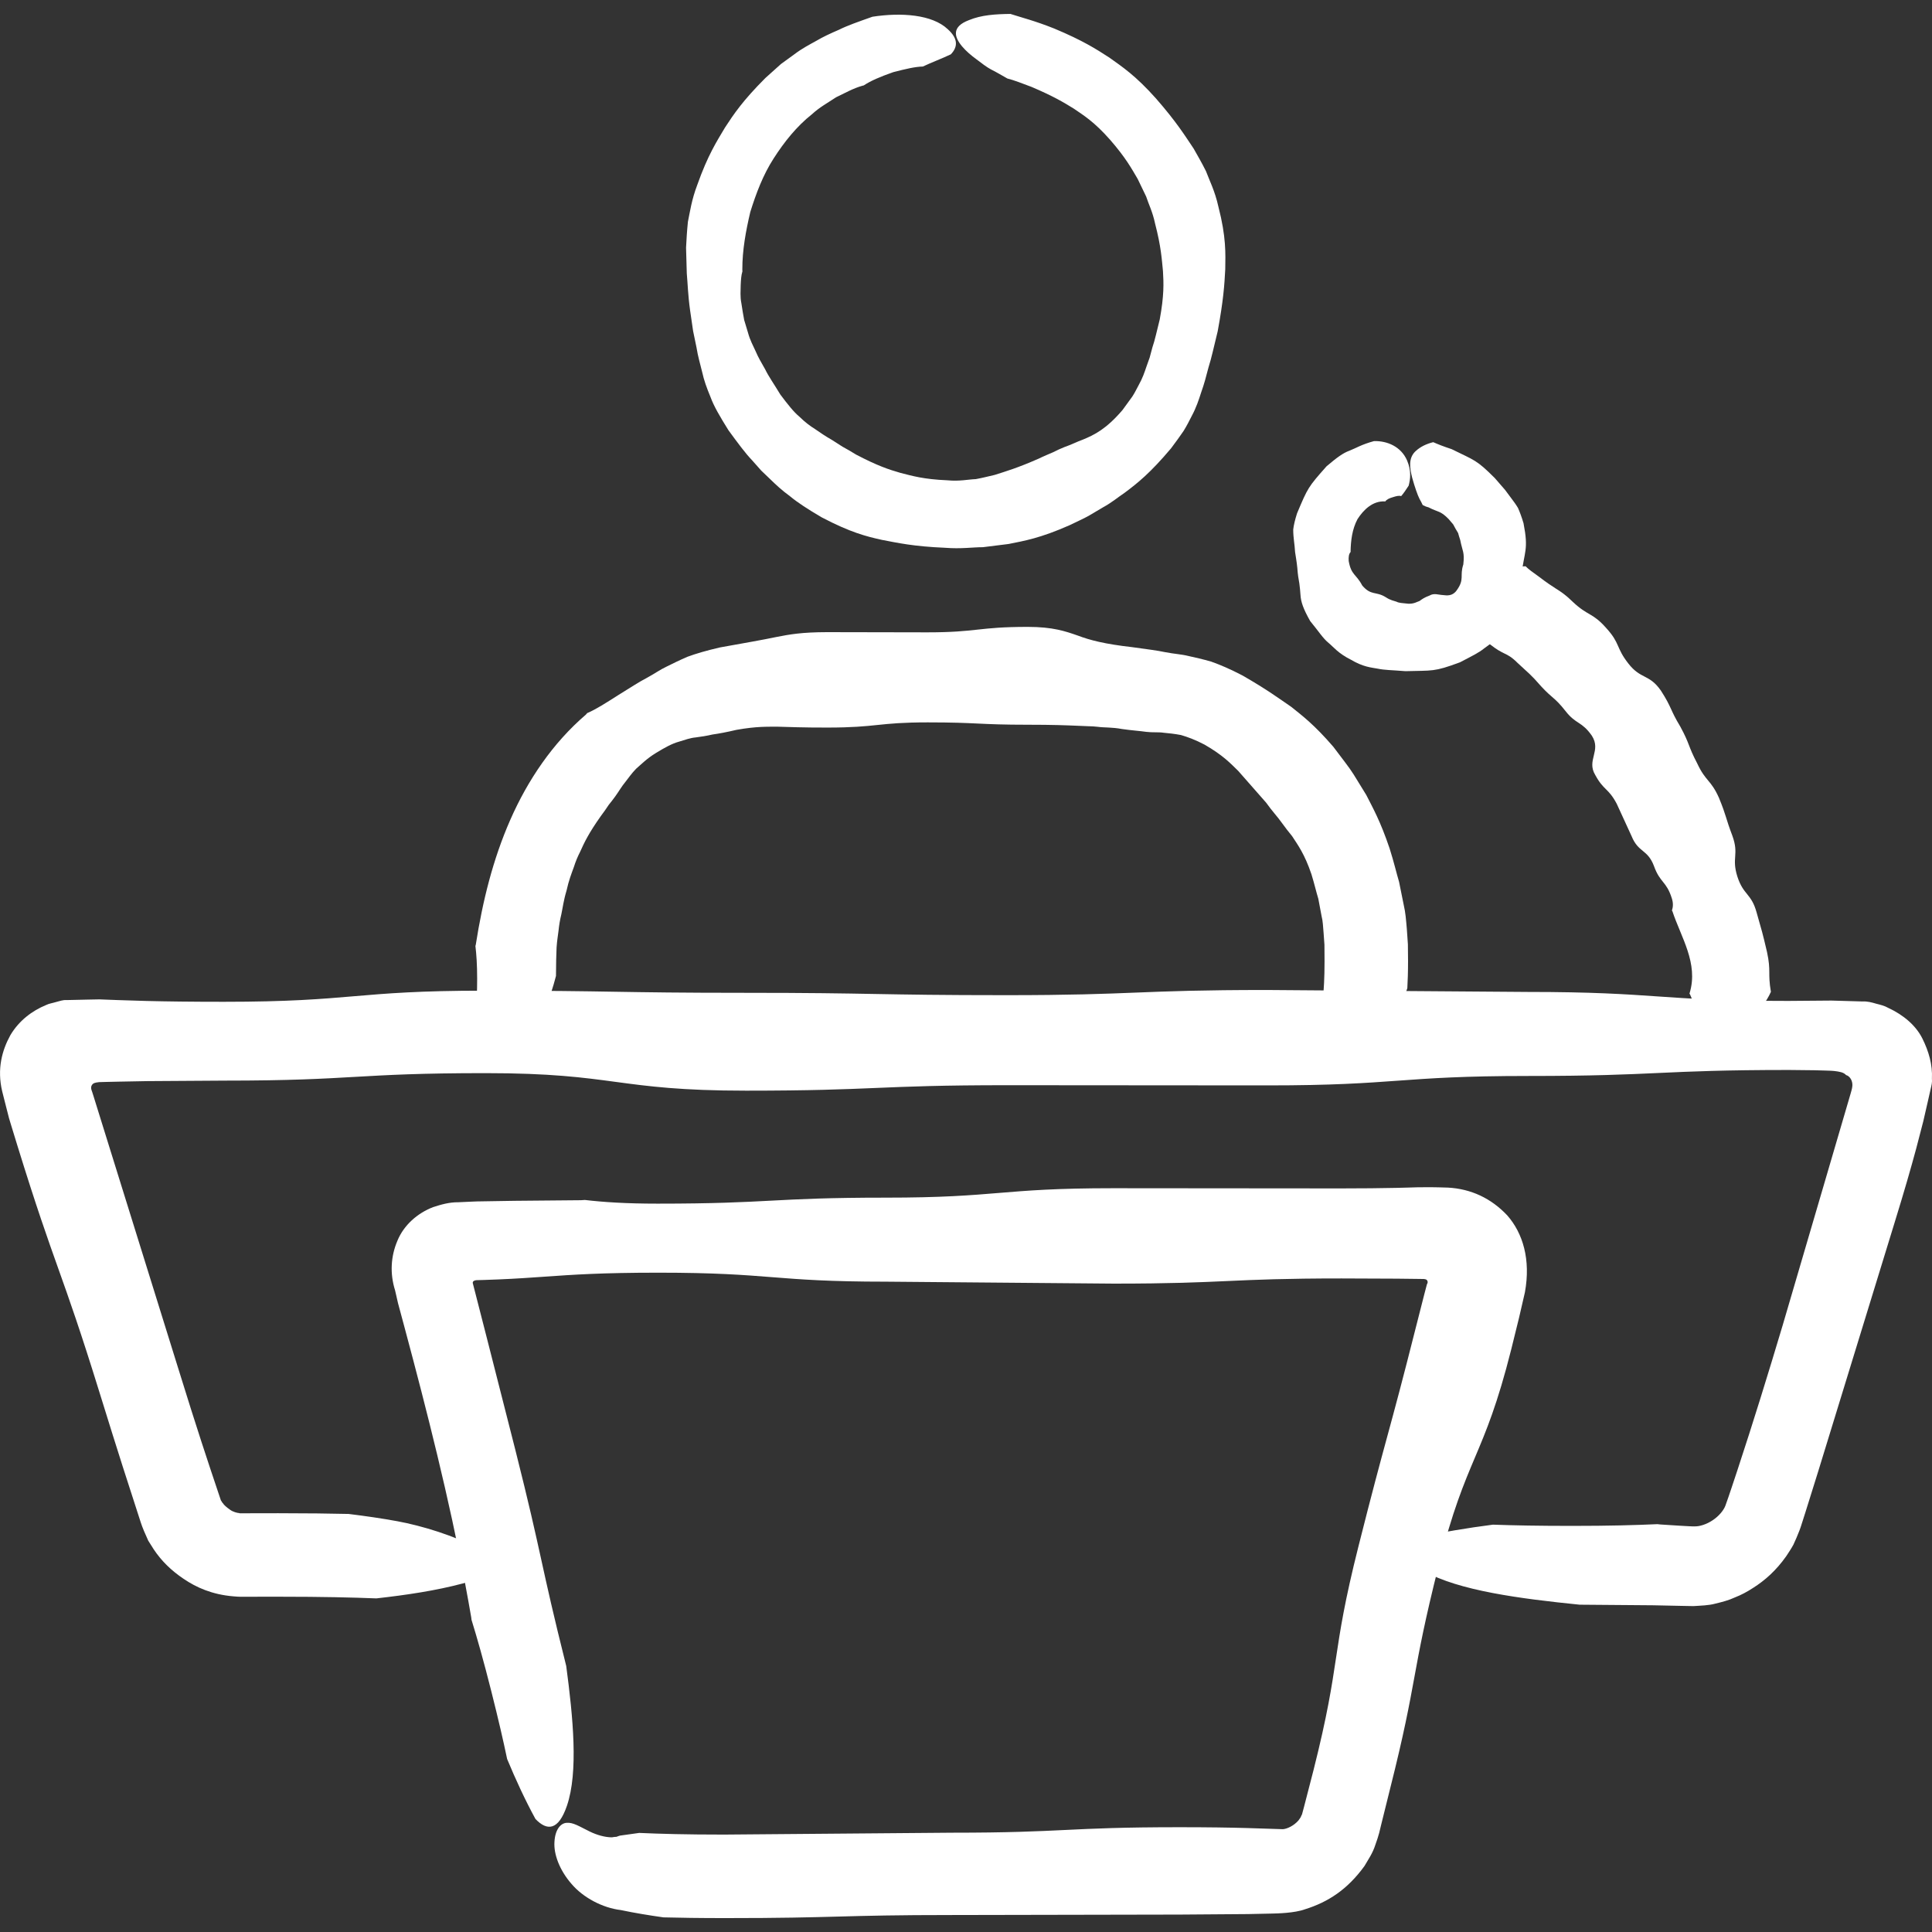 <?xml version="1.0" encoding="utf-8"?>
<!-- Generator: Adobe Illustrator 16.0.0, SVG Export Plug-In . SVG Version: 6.00 Build 0)  -->
<!DOCTYPE svg PUBLIC "-//W3C//DTD SVG 1.1//EN" "http://www.w3.org/Graphics/SVG/1.1/DTD/svg11.dtd">
<svg version="1.1" id="Calque_1" xmlns="http://www.w3.org/2000/svg" xmlns:xlink="http://www.w3.org/1999/xlink" x="0px" y="0px"
	 width="200px" height="200px" viewBox="0 0 200 200" enable-background="new 0 0 200 200" xml:space="preserve">
<rect x="0" y="0" width="200" height="200" fill="#333333" stroke="none"/>
<g>
	<path fill="#FFFFFF" d="M98.102,3.014c-1.608-1.513-4.799-1.742-7.784-1.282c-1.469,0.521-2.582,0.905-3.471,1.349
		c-0.912,0.394-1.643,0.731-2.343,1.146c-0.711,0.396-1.449,0.77-2.268,1.389c-0.415,0.302-0.871,0.634-1.388,1.009
		c-0.475,0.427-1.007,0.904-1.612,1.447c-2.345,2.346-3.279,3.743-4.181,5.127c-0.843,1.42-1.771,2.827-2.879,5.958
		c-0.589,1.552-0.756,2.803-0.964,3.809c-0.104,1.03-0.15,1.856-0.191,2.675c0.023,0.818,0.046,1.637,0.075,2.657
		c0.092,1.013,0.12,2.231,0.343,3.834c0.117,0.803,0.219,1.506,0.311,2.133c0.129,0.622,0.242,1.17,0.345,1.668
		c0.159,1.014,0.408,1.792,0.598,2.599c0.177,0.813,0.453,1.591,0.852,2.55c0.355,0.979,0.992,2.055,1.87,3.464
		c0.982,1.34,1.72,2.345,2.438,3.097c0.345,0.39,0.655,0.74,0.948,1.07c0.319,0.305,0.62,0.593,0.92,0.881
		c0.597,0.582,1.203,1.153,2.048,1.769c0.805,0.667,1.854,1.349,3.297,2.194c2.961,1.554,4.612,1.976,6.229,2.33
		c1.63,0.31,3.259,0.681,6.544,0.818c1.643,0.133,2.876-0.063,3.904-0.06c1.024-0.127,1.844-0.229,2.663-0.332
		c1.613-0.322,3.28-0.6,6.316-1.944c0.743-0.365,1.411-0.656,1.975-0.971c0.558-0.33,1.049-0.62,1.494-0.884
		c0.913-0.497,1.544-1.045,2.236-1.507c1.327-0.99,2.648-2.042,4.794-4.59c0.502-0.666,0.929-1.259,1.296-1.795
		c0.345-0.552,0.598-1.068,0.835-1.529c0.494-0.914,0.748-1.715,1.003-2.504c0.281-0.777,0.496-1.571,0.75-2.562
		c0.313-0.971,0.559-2.161,0.949-3.731c0.588-3.179,0.7-4.802,0.783-6.426c0.022-1.618,0.112-3.299-0.712-6.485
		c-0.354-1.607-0.93-2.718-1.287-3.673c-0.459-0.916-0.875-1.625-1.274-2.332c-0.912-1.354-1.763-2.745-3.889-5.177
		c-2.15-2.416-3.535-3.308-4.838-4.243c-1.349-0.873-2.716-1.754-5.683-2.998c-2.012-0.807-3.405-1.147-4.555-1.521
		c-1.534,0.018-3.007,0.105-4.302,0.645c-1.811,0.687-1.515,1.735-0.71,2.707c0.407,0.485,0.951,0.951,1.489,1.341
		c0.539,0.411,1.065,0.817,1.498,1.046c0.585,0.29,1.147,0.633,1.71,0.947c0.697,0.174,1.479,0.486,2.504,0.87
		c2.256,0.961,3.32,1.598,4.371,2.248c1.014,0.695,2.108,1.354,3.756,3.223c1.636,1.878,2.228,2.991,2.858,4.058
		c0.27,0.561,0.539,1.12,0.877,1.82c0.234,0.74,0.67,1.58,0.924,2.802c0.626,2.408,0.689,3.668,0.815,4.915
		c0.075,1.248,0.124,2.528-0.334,5.004c-0.31,1.221-0.498,2.146-0.76,2.895c-0.103,0.385-0.196,0.73-0.284,1.058
		c-0.114,0.318-0.221,0.619-0.328,0.92c-0.205,0.609-0.413,1.226-0.81,1.928c-0.192,0.353-0.382,0.759-0.657,1.182
		c-0.299,0.409-0.631,0.866-1.011,1.39c-1.683,1.974-2.915,2.577-4.109,3.068c-0.619,0.222-1.172,0.518-1.916,0.775
		c-0.363,0.145-0.746,0.316-1.169,0.534c-0.436,0.196-0.934,0.386-1.477,0.656c-2.219,0.976-3.392,1.313-4.564,1.688
		c-0.598,0.134-1.196,0.299-1.957,0.436c-0.77,0.027-1.699,0.246-2.939,0.122c-2.482-0.101-3.686-0.469-4.878-0.772
		c-1.185-0.341-2.37-0.734-4.561-1.881c-0.527-0.325-0.997-0.596-1.424-0.828c-0.408-0.262-0.769-0.491-1.096-0.701
		c-0.684-0.389-1.199-0.747-1.723-1.108c-0.545-0.34-1.057-0.725-1.628-1.284c-0.619-0.516-1.21-1.275-1.981-2.299
		c-0.66-1.096-1.222-1.882-1.57-2.606c-0.396-0.7-0.729-1.257-0.979-1.854c-0.268-0.59-0.592-1.166-0.804-1.954
		c-0.118-0.39-0.246-0.819-0.394-1.309c-0.102-0.499-0.183-1.066-0.286-1.711c-0.145-0.707-0.077-1.337-0.074-1.881
		c0.025-0.547,0.048-1.021,0.179-1.444c-0.003-0.062-0.007-0.116-0.01-0.18c-0.004-2.015,0.363-3.999,0.825-5.962
		c0.598-1.92,1.316-3.837,2.422-5.551c1.095-1.704,2.38-3.323,3.979-4.583c0.742-0.694,1.646-1.186,2.478-1.741
		c0.916-0.433,1.782-0.938,2.756-1.203l0.11-0.025c0.724-0.481,1.681-0.891,3.056-1.374c1.286-0.329,2.24-0.561,3.064-0.582
		c0.948-0.448,1.923-0.801,2.893-1.262C99.084,4.944,99.29,4.078,98.102,3.014z"/>
</g>
<g>
	<path fill="#FFFFFF" d="M145.66,47.667c-0.627-1.442-2.056-2.038-3.417-2.005c-1.31,0.351-1.892,0.743-2.562,0.998
		c-0.678,0.253-1.265,0.689-2.356,1.609c-1.917,2.162-1.937,2.218-3.057,4.875c-0.219,0.694-0.345,1.229-0.394,1.676
		c0,0.456,0.039,0.822,0.08,1.182c0.042,0.359,0.088,0.713,0.112,1.145c0.06,0.432,0.162,0.945,0.23,1.629
		c0.046,0.69,0.134,1.196,0.212,1.628c0.063,0.436,0.087,0.799,0.116,1.167c0.043,0.739,0.286,1.447,1.003,2.718
		c0.922,1.122,1.308,1.768,1.873,2.236c0.561,0.463,1.013,1.101,2.343,1.767c1.284,0.756,2.064,0.799,2.782,0.929
		c0.719,0.153,1.443,0.141,2.867,0.259c2.83-0.083,2.918,0.096,5.638-0.916c1.287-0.67,1.947-0.988,2.517-1.448
		c0.582-0.438,1.235-0.817,2.136-1.99c0.481-0.56,0.751-1.04,0.883-1.494c0.152-0.438,0.228-0.808,0.296-1.169
		c0.175-0.705,0.099-1.471,0.509-2.771c0.328-2.689,0.785-2.743,0.243-5.528c-0.203-0.682-0.396-1.182-0.573-1.583
		c-0.227-0.382-0.445-0.666-0.655-0.949c-0.208-0.279-0.416-0.56-0.675-0.908c-0.281-0.325-0.619-0.713-1.067-1.23
		c-1.925-1.924-2.068-1.811-4.474-2.999c-0.865-0.285-1.429-0.51-1.902-0.721c-0.679,0.169-1.329,0.456-1.857,0.959
		c-0.74,0.711-0.567,1.757-0.325,2.716c0.264,0.96,0.57,1.822,0.749,2.172c0.132,0.218,0.241,0.455,0.342,0.662
		c0.157,0.088,0.341,0.171,0.598,0.235c1.041,0.538,1.216,0.325,2.091,1.22c0.188,0.247,0.365,0.407,0.478,0.567
		c0.093,0.171,0.166,0.309,0.241,0.445c0.074,0.136,0.169,0.264,0.26,0.437c0.051,0.189,0.113,0.414,0.215,0.709
		c0.237,1.216,0.465,1.228,0.321,2.538c-0.399,1.213,0.166,1.51-0.692,2.689c-0.429,0.604-1.003,0.53-1.445,0.475
		c-0.431-0.016-0.896-0.231-1.37,0.059c-0.521,0.191-0.764,0.366-1.023,0.558c-0.276,0.086-0.571,0.313-1.188,0.28
		c-0.61-0.072-0.926-0.063-1.204-0.209c-0.284-0.105-0.604-0.13-1.12-0.471c-1.011-0.626-1.502-0.125-2.422-1.205
		c-0.637-1.213-1.135-1.046-1.401-2.534c-0.022-0.413,0.002-0.719,0.208-0.951c-0.003-0.017-0.013-0.032-0.013-0.05
		c0.026-1.113,0.156-2.279,0.717-3.334c0.619-0.961,1.568-1.903,2.833-1.834l0.036,0.007c0.156-0.216,0.418-0.336,0.803-0.448
		c0.348-0.111,0.609-0.181,0.849-0.108c0.234-0.274,0.486-0.627,0.773-1.079C146,49.612,146.119,48.747,145.66,47.667z"/>
</g>
<g>
	<path fill="#FFFFFF" d="M58.687,186.937c1.197-3.495,0.637-9.151-0.071-14.474c-2.716-10.826-2.437-11.143-5.266-22.362
		c-1.454-5.712-2.181-8.568-2.909-11.424c-0.366-1.428-0.731-2.854-1.189-4.64c-0.091-0.356-0.191-0.748-0.306-1.194
		c-0.016-0.063-0.005-0.148,0.059-0.207c0.063-0.062,0.138-0.073,0.208-0.094c0.043-0.005-0.021-0.012,0.112-0.019
		c0.271-0.008,0.534-0.016,0.79-0.022c0.513-0.02,0.996-0.036,1.456-0.054c1.842-0.076,3.315-0.181,4.788-0.284
		c2.947-0.208,5.895-0.415,11.787-0.415c11.789,0,11.789,0.93,23.576,0.93c11.787,0.102,11.789,0.102,23.574,0.202
		c11.79,0,11.79-0.536,23.576-0.536c2.282,0.01,4.122,0.018,5.711,0.023c0.795,0.009,1.522,0.019,2.215,0.026l0.511,0.007
		c0.2,0.003,0.081,0.005,0.137,0.008l0.084,0.017c0.217,0.022,0.334,0.271,0.209,0.482c-0.007,0.01-0.014,0.022-0.023,0.041
		c-0.073,0.274-0.162,0.616-0.267,1.013c-0.228,0.893-0.519,2.035-0.847,3.322c-2.882,11.43-3.095,11.374-5.977,22.805
		c-2.883,11.431-1.766,11.712-4.646,23.139c-0.37,1.426-0.692,2.675-0.979,3.79c-0.075,0.277-0.148,0.547-0.217,0.809
		c-0.057,0.126-0.084,0.142-0.107,0.22c-0.039,0.129-0.179,0.271-0.26,0.406c-0.478,0.55-1.174,0.875-1.612,0.905
		c-1.142-0.035-2.282-0.072-3.708-0.118c-1.842-0.052-4.053-0.086-6.998-0.086c-11.788,0-11.788,0.568-23.572,0.568
		c-11.787,0.098-11.787,0.098-23.576,0.195c-3.966,0-6.589-0.075-8.782-0.172c-0.666,0.094-1.326,0.187-1.98,0.277
		c-0.113,0.02-0.229,0.08-0.368,0.125c-0.147,0.004-0.304,0.021-0.477,0.054c-0.698,0-1.53-0.228-2.293-0.6
		c-1.073-0.526-1.733-0.971-2.409-0.9c-0.617,0.046-1.178,0.71-1.244,1.972c-0.09,1.267,0.526,2.931,1.765,4.349
		c1.202,1.42,3.221,2.486,5.1,2.708c1.452,0.306,2.93,0.546,4.42,0.757c1.715,0.043,3.736,0.075,6.359,0.075
		c11.786,0,11.786-0.318,23.573-0.318c11.788-0.023,11.788-0.023,23.574-0.046c2.946-0.021,5.156-0.037,6.998-0.052
		c0.922-0.02,1.751-0.036,2.533-0.054c0.485-0.012,2.29-0.044,3.372-0.442c2.387-0.744,4.39-2.041,6.156-4.475
		c0.389-0.677,0.849-1.313,1.128-2.196c0.139-0.384,0.333-0.962,0.396-1.23c0.063-0.264,0.131-0.535,0.197-0.814
		c0.277-1.117,0.588-2.367,0.942-3.797c2.884-11.433,2.133-11.621,5.014-23.05c2.882-11.428,4.641-10.984,7.521-22.41
		c0.313-1.27,0.591-2.397,0.809-3.28c0.296-1.282,0.51-2.207,0.604-2.617c0.619-3.407-0.215-6.123-1.827-7.963
		c-1.671-1.773-3.747-2.744-6.132-2.876c-2.961-0.101-3.67,0.004-5.384,0.028c-1.593,0.033-3.44,0.055-5.734,0.055
		c-11.785-0.01-11.785-0.01-23.57-0.02c-11.788,0-11.788,0.976-23.575,0.976c-11.787,0-11.787,0.621-23.57,0.621
		c-3.24,0-5.575-0.153-7.522-0.381c-0.138,0.009-0.263,0.017-0.407,0.026l-6.86,0.062l-3.431,0.056
		c-0.417-0.005-1.521,0.054-2.406,0.093c-0.937-0.009-1.781,0.237-2.608,0.505c-1.617,0.623-3.029,1.859-3.691,3.476
		c-0.685,1.602-0.797,3.383-0.241,5.148l0.302,1.321l0.224,0.83l0.445,1.655l0.882,3.314c2.33,8.84,4.481,17.717,6.027,26.722
		c0.011,0.091,0.02,0.166,0.031,0.256c0.585,1.896,1.24,4.188,2.056,7.427c0.744,2.948,1.247,5.143,1.63,6.981
		c0.896,2.158,1.868,4.256,2.933,6.209C56.622,189.544,57.798,189.531,58.687,186.937z"/>
</g>
<g>
	<path fill="#FFFFFF" d="M180.187,105.571c1.94-0.719,2.652-1.834,3.137-2.896c-0.341-1.979,0.033-2.104-0.406-4.135
		c-0.48-2.053-0.499-2.055-1.069-4.064c-0.551-2.021-1.362-1.773-1.996-3.732c-0.624-1.964,0.193-2.253-0.514-4.215
		c-0.738-1.945-0.599-2.005-1.392-3.935c-0.854-1.91-1.368-1.673-2.246-3.555c-0.971-1.847-0.748-1.965-1.749-3.809
		c-1.093-1.806-0.858-1.938-2.01-3.729c-1.226-1.764-2.084-1.146-3.378-2.819c-1.307-1.669-0.815-2.049-2.285-3.664
		c-1.44-1.631-1.876-1.218-3.462-2.712c-0.777-0.763-1.259-1.063-1.733-1.362c-0.471-0.304-0.939-0.604-1.82-1.279
		c-0.613-0.435-1.03-0.735-1.336-1.046c-0.638,0.023-1.306,0.157-2.035,0.577c-1.024,0.589-1.563,1.872-1.907,3.11
		c-0.336,1.242-0.485,2.433-0.466,2.977c0.016,0.367,0.06,0.674,0.116,0.953c0.171,0.165,0.397,0.291,0.682,0.519
		c0.642,0.506,1.016,0.691,1.392,0.88c0.38,0.181,0.764,0.365,1.375,0.977c1.247,1.172,1.296,1.112,2.456,2.439
		c1.185,1.287,1.401,1.133,2.513,2.548c1.105,1.419,1.675,1.045,2.734,2.56c1.008,1.567-0.582,2.537,0.356,4.075
		c0.866,1.602,1.36,1.341,2.219,2.973c0.771,1.682,0.771,1.682,1.544,3.363c0.699,1.714,1.648,1.324,2.313,3.085
		c0.634,1.765,1.279,1.537,1.848,3.343c0.159,0.495,0.13,0.897,0.009,1.261c0.013,0.02,0.033,0.034,0.043,0.055
		c0.904,2.735,2.715,5.399,1.795,8.474l-0.024,0.044c0.151,0.286,0.311,0.644,0.377,1.154c0.058,0.464,0.051,0.813,0.009,1.107
		c0.38,0.311,0.852,0.612,1.446,0.898C177.599,106.142,178.744,106.103,180.187,105.571z"/>
</g>
<g>
	<path fill="#FFFFFF" d="M54.086,107.226c2.016-1.365,2.854-3.844,3.469-6.196c0.003-1.231,0.028-2.16,0.062-2.942
		c0.047-0.743,0.141-1.201,0.203-1.749c0.054-0.528,0.134-1.056,0.292-1.702c0.139-0.647,0.231-1.435,0.535-2.438
		c0.226-1.043,0.52-1.787,0.749-2.413c0.201-0.636,0.412-1.125,0.655-1.601c0.434-0.972,0.9-1.944,2.136-3.69
		c0.322-0.427,0.59-0.811,0.82-1.163c0.259-0.329,0.49-0.616,0.686-0.893c0.394-0.551,0.669-1.039,1.021-1.461
		c0.339-0.433,0.657-0.902,1.14-1.401c0.52-0.446,1.108-1.058,2.056-1.633c0.947-0.577,1.679-0.974,2.355-1.159
		c0.667-0.201,1.18-0.396,1.744-0.446c0.555-0.076,1.099-0.15,1.751-0.303c0.67-0.093,1.455-0.241,2.488-0.483
		c2.099-0.373,3.176-0.315,4.236-0.326c1.222,0.029,2.577,0.096,5.158,0.091c5.199,0,5.199-0.537,10.397-0.537
		c5.198,0,5.198,0.244,10.396,0.244c2.598,0,3.898,0.056,5.197,0.11c0.325,0.014,0.648,0.027,0.994,0.041
		c0.363,0.007,0.707,0.026,1.015,0.063c0.658,0.095,1.466,0.031,2.508,0.229c1.047,0.151,1.844,0.195,2.507,0.293
		c0.663,0.083,1.245,0.009,1.79,0.091c0.553,0.054,1.116,0.106,1.806,0.238c0.663,0.194,1.456,0.476,2.439,0.991
		c1.934,1.114,2.704,1.958,3.49,2.723c0.726,0.823,1.447,1.646,2.892,3.29c0.628,0.887,1.2,1.48,1.589,2.04
		c0.396,0.556,0.741,0.985,1.094,1.42c0.598,0.919,1.286,1.833,2.003,3.942c0.325,1.062,0.507,1.878,0.713,2.543
		c0.129,0.686,0.232,1.234,0.335,1.783c0.142,0.544,0.153,1.107,0.215,1.807c0.026,0.35,0.054,0.736,0.084,1.174
		c0.004,0.508,0.007,1.075,0.01,1.725c0,1.749-0.074,2.905-0.172,3.872c0.352,1.208,0.81,2.383,1.544,3.444
		c2.064,2.988,5.53-0.688,6.44-2.604c0.306-0.641,0.546-1.292,0.758-1.949c0.042-0.756,0.074-1.648,0.074-2.804
		c-0.006-0.653-0.011-1.225-0.016-1.734c-0.042-0.595-0.078-1.117-0.11-1.593c-0.083-0.949-0.137-1.706-0.315-2.451
		c-0.151-0.744-0.301-1.489-0.488-2.419c-0.272-0.909-0.523-2.021-0.981-3.462c-0.972-2.873-1.736-4.194-2.419-5.541
		c-0.395-0.644-0.79-1.287-1.287-2.091c-0.498-0.802-1.22-1.68-2.12-2.891c-1.975-2.289-3.195-3.202-4.366-4.14
		c-1.246-0.847-2.441-1.749-5.035-3.239c-1.323-0.693-2.367-1.125-3.243-1.437c-0.9-0.258-1.632-0.422-2.358-0.582
		c-0.719-0.181-1.475-0.214-2.374-0.389c-0.896-0.194-1.986-0.316-3.431-0.523c-2.893-0.328-4.397-0.731-5.621-1.193
		c-1.299-0.454-2.6-0.907-5.197-0.907c-5.198,0-5.198,0.565-10.398,0.565c-5.196-0.01-5.196-0.01-10.394-0.02
		c-2.615,0.006-3.861,0.23-5.235,0.501c-1.491,0.311-2.944,0.561-5.844,1.082c-1.434,0.331-2.498,0.648-3.358,0.964
		c-0.847,0.367-1.508,0.692-2.162,1.018c-0.662,0.307-1.263,0.746-2.06,1.175c-0.807,0.413-1.708,1.018-2.938,1.772
		c-1.338,0.85-2.3,1.472-3.223,1.868c-0.045,0.053-0.086,0.1-0.133,0.154c-3.448,2.957-6.028,6.797-7.822,10.878
		c-1.806,4.102-2.872,8.433-3.583,12.964l-0.033,0.112c0.104,0.875,0.179,1.925,0.179,3.397c0,1.341-0.048,2.334-0.126,3.161
		c0.341,1.02,0.771,2.021,1.326,2.971C51.447,108.118,52.591,108.238,54.086,107.226z"/>
</g>
<g>
	<path fill="#FFFFFF" d="M147.436,162.648c3.545,2.016,9.982,2.854,16.089,3.469c3.196,0.025,5.608,0.045,7.639,0.062
		c1.015,0.021,1.933,0.041,2.808,0.059c0.455,0.008,0.898,0.016,1.336,0.025c0.754-0.052,1.573-0.064,2.253-0.253
		c0.702-0.168,1.412-0.352,2.038-0.647c0.665-0.258,1.284-0.593,1.886-0.988c1.221-0.771,2.377-1.793,3.42-3.271
		c0.254-0.384,0.513-0.769,0.748-1.201c0.218-0.463,0.426-0.951,0.621-1.456c0.12-0.306,0.132-0.374,0.186-0.532l0.138-0.432
		c0.093-0.293,0.188-0.594,0.288-0.902c0.387-1.242,0.822-2.629,1.316-4.209c3.963-12.904,3.963-12.904,7.925-25.807
		c0.996-3.224,1.695-5.656,2.244-7.693c0.264-1.021,0.504-1.941,0.729-2.809c0.169-0.736,0.333-1.45,0.494-2.154l0.257-1.14
		c0.091-0.377,0.186-0.752,0.14-1.105c0.075-1.446-0.328-2.831-0.991-4.164c-0.675-1.351-1.964-2.441-3.527-3.162
		c-0.377-0.221-0.818-0.326-1.269-0.44c-0.44-0.132-0.896-0.255-1.437-0.228c-0.998-0.029-2.052-0.059-3.172-0.091
		c-1.317,0.012-2.794,0.022-4.481,0.036c-13.498,0-13.498-0.93-26.994-0.93c-13.495-0.102-13.497-0.102-26.992-0.202
		c-13.498,0-13.498,0.536-26.995,0.536c-13.497,0-13.497-0.243-26.992-0.243c-13.497,0-13.497-0.222-26.993-0.222
		c-13.499,0-13.499,1.151-26.992,1.151c-3.375,0-5.905-0.034-8.014-0.086c-1.054-0.033-2.003-0.063-2.899-0.09
		c-0.449-0.017-0.883-0.032-1.312-0.049l-0.638-0.025l-1.098,0.021c-0.759,0.017-1.519,0.034-2.29,0.051
		c-0.405-0.029-0.734,0.113-1.096,0.199c-0.35,0.111-0.736,0.156-1.07,0.327c-1.375,0.569-2.746,1.563-3.662,3.099
		c-0.862,1.559-1.405,3.503-0.85,5.829c0.148,0.585,0.302,1.189,0.46,1.813c0.08,0.311,0.161,0.627,0.243,0.949
		c0.053,0.179,0.108,0.36,0.163,0.546c0.218,0.712,0.45,1.468,0.697,2.274c3.988,12.894,4.532,12.725,8.519,25.615
		c1.994,6.446,3.037,9.655,4.081,12.865c0.159,0.45,0.185,0.658,0.515,1.447c0.145,0.33,0.291,0.661,0.439,0.996
		c0.185,0.294,0.373,0.592,0.563,0.893c0.787,1.187,1.807,2.197,3.113,3.07c1.29,0.878,2.932,1.621,5.14,1.803
		c0.244,0.02,0.62,0.051,0.767,0.046l0.518-0.002c0.35-0.002,0.711-0.002,1.083-0.003c0.745,0,1.535-0.002,2.379-0.002
		c4.542,0,7.544,0.075,10.056,0.173c3.136-0.352,6.187-0.81,8.942-1.545c7.76-2.064-1.786-5.529-6.76-6.44
		c-1.662-0.306-3.355-0.546-5.061-0.757c-1.963-0.043-4.278-0.075-7.281-0.075c-0.844,0.002-1.634,0.003-2.379,0.003
		c-0.372,0.002-0.733,0.004-1.083,0.005l-0.516,0.002c-0.024-0.015-0.047-0.022-0.07-0.024c-0.183-0.012-0.629-0.11-0.953-0.355
		c-0.321-0.225-0.62-0.474-0.733-0.672c-0.106-0.099-0.115-0.172-0.154-0.225c-0.016-0.025-0.023,0.002-0.051-0.067l-0.101-0.301
		l-0.202-0.602c-1.073-3.199-2.146-6.4-4.14-12.847c-4.009-12.888-4.009-12.888-8.02-25.772c-0.25-0.807-0.485-1.563-0.706-2.272
		c-0.054-0.168-0.106-0.33-0.155-0.488l-0.048-0.135c-0.066-0.172-0.084-0.353-0.021-0.497c0.134-0.31,0.435-0.333,0.699-0.367
		l0.053-0.009l0.027-0.003l0.149-0.005L11.033,112c0.428-0.01,0.863-0.02,1.312-0.029c0.896-0.018,1.845-0.034,2.898-0.054
		c2.108-0.015,4.638-0.031,8.012-0.052c13.499,0,13.499-0.774,26.995-0.774c13.492,0,13.492,1.814,26.985,1.814
		c13.499,0,13.499-0.565,27-0.565c13.492,0.01,13.492,0.01,26.987,0.02c13.496,0,13.496-0.976,26.993-0.976
		c13.495,0,13.495-0.621,26.988-0.621c0.929,0.01,1.79,0.02,2.598,0.028c0.403,0.011,0.793,0.022,1.171,0.032
		c0.328,0.013,0.871,0.027,0.905,0.045c0.543,0.068,0.975,0.132,1.229,0.423c0.049,0.023,0.104,0.034,0.156,0.061
		c0.394,0.24,0.555,0.739,0.479,1.179c-0.029,0.224-0.103,0.438-0.161,0.659l-0.413,1.41l-2.21,7.54l-4.422,15.073
		c-1.499,5.016-3.041,10.014-4.678,14.979c-0.407,1.216-0.833,2.537-1.239,3.66c-0.182,0.499-0.689,1.107-1.321,1.521
		c-0.623,0.424-1.369,0.658-1.886,0.637c-0.064,0.018-1.01-0.039-1.588-0.073l-1.956-0.125c-0.105-0.012-0.189-0.021-0.291-0.032
		c-2.272,0.104-4.998,0.179-8.823,0.179c-3.481,0-6.06-0.049-8.205-0.127c-2.649,0.341-5.249,0.771-7.715,1.326
		C145.117,160.008,144.804,161.152,147.436,162.648z"/>
</g>
</svg>
